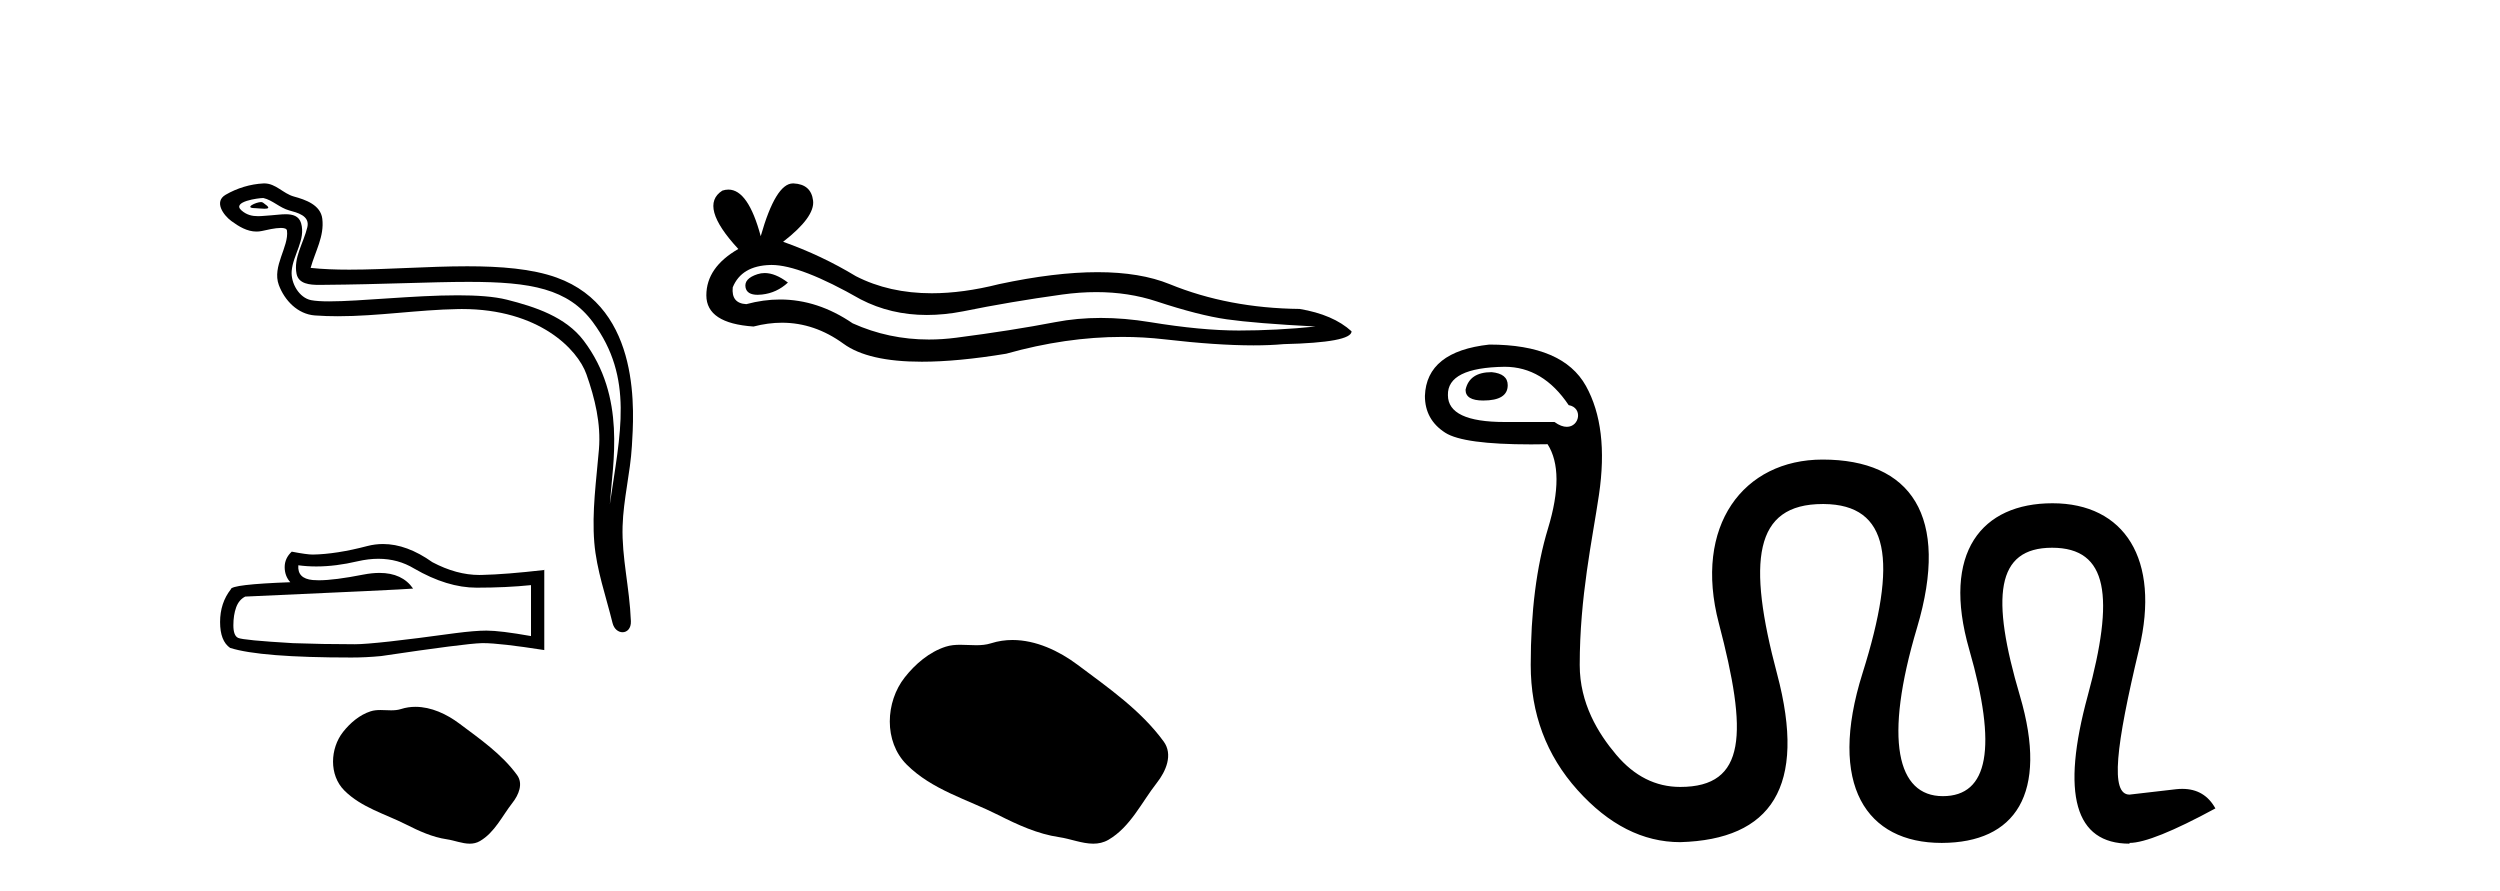 <?xml version='1.0' encoding='UTF-8' standalone='yes'?><svg xmlns='http://www.w3.org/2000/svg' xmlns:xlink='http://www.w3.org/1999/xlink' width='115.0' height='41.0' ><path d='M 12.008 9.295 C 11.773 9.295 11.196 9.573 11.737 9.575 C 11.826 9.576 12.021 9.602 12.165 9.602 C 12.338 9.602 12.438 9.565 12.2 9.4 C 12.142 9.36 12.09 9.297 12.017 9.295 C 12.014 9.295 12.011 9.295 12.008 9.295 ZM 12.099 9.109 C 12.109 9.109 12.115 9.109 12.119 9.11 C 12.536 9.206 12.865 9.557 13.299 9.678 C 13.664 9.78 14.263 9.915 14.138 10.449 C 13.971 11.162 13.492 11.852 13.642 12.597 C 13.736 13.064 14.256 13.105 14.677 13.105 C 14.747 13.105 14.814 13.104 14.876 13.103 C 17.623 13.082 19.803 12.966 21.553 12.966 C 24.422 12.966 26.132 13.277 27.276 14.825 C 29.173 17.391 28.524 19.958 28.052 23.199 C 28.184 21.287 28.818 18.275 26.852 15.673 C 26.022 14.574 24.614 14.113 23.319 13.786 C 22.725 13.636 21.93 13.584 21.054 13.584 C 19.03 13.584 16.571 13.863 15.14 13.863 C 14.8 13.863 14.518 13.847 14.314 13.808 C 13.762 13.702 13.369 13.023 13.418 12.46 C 13.482 11.714 14.071 11.02 13.85 10.266 C 13.752 9.931 13.459 9.855 13.141 9.855 C 12.913 9.855 12.672 9.894 12.48 9.904 C 12.272 9.914 12.068 9.944 11.869 9.944 C 11.606 9.944 11.35 9.892 11.106 9.677 C 10.639 9.266 11.912 9.109 12.099 9.109 ZM 12.162 8.437 C 12.148 8.437 12.133 8.437 12.119 8.438 C 11.513 8.467 10.904 8.654 10.379 8.959 C 9.832 9.277 10.272 9.894 10.642 10.167 C 10.984 10.418 11.367 10.652 11.797 10.652 C 11.88 10.652 11.964 10.644 12.05 10.625 C 12.27 10.576 12.656 10.485 12.921 10.485 C 13.076 10.485 13.19 10.517 13.201 10.607 C 13.298 11.35 12.507 12.251 12.826 13.11 C 13.088 13.814 13.688 14.453 14.489 14.511 C 14.84 14.536 15.191 14.547 15.541 14.547 C 17.388 14.547 19.226 14.249 21.073 14.217 C 21.132 14.216 21.191 14.215 21.249 14.215 C 24.788 14.215 26.568 16.064 26.974 17.212 C 27.367 18.324 27.65 19.489 27.551 20.673 C 27.431 22.097 27.222 23.535 27.338 24.96 C 27.441 26.217 27.878 27.437 28.176 28.656 C 28.246 28.941 28.448 29.083 28.637 29.083 C 28.843 29.083 29.035 28.913 29.021 28.573 C 28.959 27.002 28.597 25.659 28.639 24.21 C 28.675 22.964 28.994 21.765 29.067 20.516 C 29.152 19.067 29.555 14.189 25.604 12.768 C 24.467 12.36 23.024 12.249 21.495 12.249 C 19.686 12.249 17.755 12.404 16.065 12.404 C 15.433 12.404 14.835 12.382 14.289 12.323 C 14.507 11.547 14.923 10.871 14.826 10.063 C 14.749 9.424 14.051 9.185 13.519 9.04 C 13.024 8.904 12.687 8.437 12.162 8.437 Z' style='fill:#000000;stroke:none' /><path d='M 17.406 25.704 Q 18.309 25.704 19.053 26.154 Q 20.568 27.033 21.924 27.033 Q 23.288 27.033 24.426 26.916 L 24.426 29.259 Q 23.012 29.008 22.384 29.008 L 22.367 29.008 Q 21.857 29.008 20.945 29.125 Q 17.237 29.635 16.325 29.635 Q 14.811 29.635 13.472 29.585 Q 11.179 29.451 10.953 29.342 Q 10.735 29.242 10.735 28.765 Q 10.735 28.296 10.861 27.945 Q 10.986 27.593 11.279 27.443 Q 18.442 27.125 19.003 27.075 Q 18.504 26.354 17.456 26.354 Q 17.116 26.354 16.719 26.43 Q 15.384 26.693 14.661 26.693 Q 14.509 26.693 14.384 26.681 Q 13.672 26.614 13.723 26.003 L 13.723 26.003 Q 14.122 26.057 14.548 26.057 Q 15.442 26.057 16.451 25.819 Q 16.949 25.704 17.406 25.704 ZM 17.619 25.025 Q 17.256 25.025 16.903 25.116 Q 15.472 25.493 14.384 25.51 Q 14.116 25.51 13.421 25.376 Q 13.095 25.677 13.095 26.087 Q 13.095 26.497 13.354 26.782 Q 10.618 26.882 10.618 27.108 Q 10.124 27.736 10.124 28.614 Q 10.124 29.485 10.584 29.803 Q 11.974 30.246 16.166 30.246 Q 16.836 30.246 17.53 30.179 Q 21.413 29.602 22.158 29.585 Q 22.193 29.584 22.231 29.584 Q 22.997 29.584 25.037 29.903 L 25.037 26.204 L 25.02 26.221 Q 23.271 26.422 22.166 26.447 Q 22.11 26.449 22.053 26.449 Q 21.002 26.449 19.89 25.861 Q 18.714 25.025 17.619 25.025 Z' style='fill:#000000;stroke:none' /><path d='M 19.112 32.514 C 18.89 32.514 18.666 32.545 18.446 32.616 C 18.298 32.663 18.146 32.675 17.992 32.675 C 17.828 32.675 17.662 32.661 17.499 32.661 C 17.345 32.661 17.193 32.674 17.047 32.721 C 16.542 32.883 16.108 33.255 15.781 33.669 C 15.186 34.425 15.125 35.65 15.842 36.365 C 16.624 37.146 17.715 37.439 18.673 37.923 C 19.272 38.225 19.888 38.51 20.558 38.608 C 20.9 38.658 21.26 38.809 21.609 38.809 C 21.769 38.809 21.927 38.777 22.079 38.688 C 22.76 38.29 23.101 37.533 23.572 36.931 C 23.856 36.569 24.08 36.055 23.784 35.65 C 23.08 34.686 22.075 33.992 21.126 33.281 C 20.549 32.849 19.835 32.514 19.112 32.514 Z' style='fill:#000000;stroke:none' /><path d='M 35.175 12.56 Q 35.006 12.56 34.846 12.612 Q 34.221 12.814 34.294 13.218 Q 34.357 13.561 34.853 13.561 Q 34.944 13.561 35.048 13.549 Q 35.729 13.476 36.244 12.998 Q 35.669 12.56 35.175 12.56 ZM 35.494 12.188 Q 36.821 12.188 39.59 13.77 Q 40.979 14.489 42.636 14.489 Q 43.436 14.489 44.298 14.322 Q 46.468 13.88 48.858 13.549 Q 49.67 13.437 50.431 13.437 Q 51.911 13.437 53.198 13.862 Q 55.147 14.506 56.434 14.689 Q 57.721 14.873 60.517 15.02 Q 58.714 15.204 56.986 15.204 Q 55.257 15.204 52.904 14.818 Q 51.727 14.625 50.637 14.625 Q 49.548 14.625 48.546 14.818 Q 46.541 15.204 43.985 15.535 Q 43.346 15.618 42.729 15.618 Q 40.877 15.618 39.222 14.873 Q 37.616 13.777 35.885 13.777 Q 35.12 13.777 34.331 13.991 Q 33.632 13.954 33.706 13.218 Q 34.11 12.225 35.434 12.189 Q 35.464 12.188 35.494 12.188 ZM 36.477 8.437 Q 35.682 8.437 34.993 10.865 Q 34.417 8.721 33.507 8.721 Q 33.371 8.721 33.228 8.768 Q 32.124 9.467 33.963 11.453 Q 32.492 12.299 32.492 13.586 Q 32.492 14.873 34.662 15.02 Q 35.333 14.845 35.973 14.845 Q 37.472 14.845 38.8 15.811 Q 39.936 16.639 42.403 16.639 Q 44.048 16.639 46.284 16.271 Q 49.03 15.498 51.622 15.498 Q 52.605 15.498 53.566 15.609 Q 55.968 15.887 57.657 15.887 Q 58.425 15.887 59.045 15.83 Q 62.172 15.756 62.172 15.241 Q 61.326 14.469 59.781 14.211 Q 56.508 14.175 53.805 13.071 Q 52.453 12.52 50.49 12.52 Q 48.527 12.52 45.953 13.071 Q 44.293 13.49 42.862 13.49 Q 40.9 13.49 39.37 12.704 Q 37.788 11.747 36.023 11.122 Q 37.494 9.982 37.402 9.228 Q 37.31 8.474 36.501 8.437 Q 36.489 8.437 36.477 8.437 Z' style='fill:#000000;stroke:none' /><path d='M 46.574 29.44 C 46.244 29.44 45.912 29.487 45.584 29.592 C 45.363 29.662 45.136 29.68 44.907 29.68 C 44.663 29.68 44.417 29.66 44.173 29.66 C 43.945 29.66 43.719 29.678 43.501 29.748 C 42.75 29.99 42.104 30.542 41.618 31.16 C 40.731 32.284 40.642 34.108 41.708 35.171 C 42.872 36.334 44.495 36.77 45.921 37.49 C 46.813 37.94 47.73 38.364 48.727 38.51 C 49.235 38.584 49.772 38.809 50.291 38.809 C 50.529 38.809 50.764 38.761 50.991 38.629 C 52.003 38.036 52.511 36.909 53.212 36.014 C 53.636 35.475 53.968 34.71 53.528 34.108 C 52.479 32.673 50.985 31.641 49.572 30.582 C 48.713 29.939 47.651 29.44 46.574 29.44 Z' style='fill:#000000;stroke:none' /><path d='M 68.615 17.119 C 67.933 17.119 67.533 17.39 67.415 17.93 C 67.415 18.26 67.686 18.424 68.227 18.424 C 68.979 18.424 69.355 18.189 69.355 17.719 C 69.355 17.366 69.108 17.166 68.615 17.119 ZM 69.214 16.872 C 70.39 16.872 71.371 17.46 72.159 18.636 C 72.821 18.751 72.668 19.634 72.073 19.634 C 71.913 19.634 71.722 19.57 71.507 19.412 L 69.214 19.412 C 67.474 19.412 66.604 19 66.604 18.177 C 66.581 17.331 67.451 16.896 69.214 16.872 ZM 68.509 15.85 C 66.581 16.061 65.593 16.849 65.546 18.213 C 65.546 18.941 65.858 19.506 66.481 19.905 C 67.038 20.263 68.353 20.442 70.426 20.442 C 70.67 20.442 70.924 20.439 71.189 20.434 C 71.73 21.281 71.736 22.574 71.207 24.314 C 70.678 26.054 70.413 28.147 70.413 30.592 C 70.413 32.825 71.13 34.742 72.565 36.341 C 73.999 37.939 75.574 38.739 77.291 38.739 C 81.474 38.619 83.133 36.205 81.745 30.997 C 80.366 25.818 80.67 23.185 83.844 23.185 C 83.862 23.185 83.879 23.185 83.897 23.185 C 86.918 23.212 87.312 25.778 85.678 30.962 C 84.047 36.136 85.873 38.774 89.311 38.774 C 89.318 38.774 89.325 38.774 89.332 38.774 C 92.683 38.763 94.255 36.54 92.915 32.003 C 91.574 27.465 91.801 25.196 94.396 25.196 C 96.991 25.196 97.27 27.465 96.036 32.003 C 94.801 36.54 95.442 38.809 97.958 38.809 L 97.958 38.774 C 98.64 38.774 99.956 38.245 101.908 37.187 C 101.577 36.588 101.07 36.288 100.385 36.288 C 100.291 36.288 100.193 36.294 100.092 36.305 C 99.257 36.399 98.546 36.482 97.958 36.552 C 97.064 36.552 97.325 34.347 98.399 29.851 C 99.386 25.718 97.723 23.15 94.413 23.15 C 91.171 23.15 89.294 25.396 90.587 29.886 C 91.88 34.377 91.474 36.623 89.37 36.623 C 87.266 36.623 86.642 34.042 88.182 28.881 C 89.722 23.72 87.887 21.14 83.84 21.14 C 80.195 21.14 77.888 24.185 79.067 28.67 C 80.394 33.722 80.35 36.199 77.291 36.199 C 76.162 36.199 75.18 35.706 74.346 34.718 C 73.511 33.731 72.667 32.355 72.667 30.592 C 72.667 27.441 73.247 24.831 73.552 22.762 C 73.858 20.693 73.658 19.024 72.953 17.754 C 72.247 16.484 70.766 15.85 68.509 15.85 Z' style='fill:#000000;stroke:none' /></svg>
